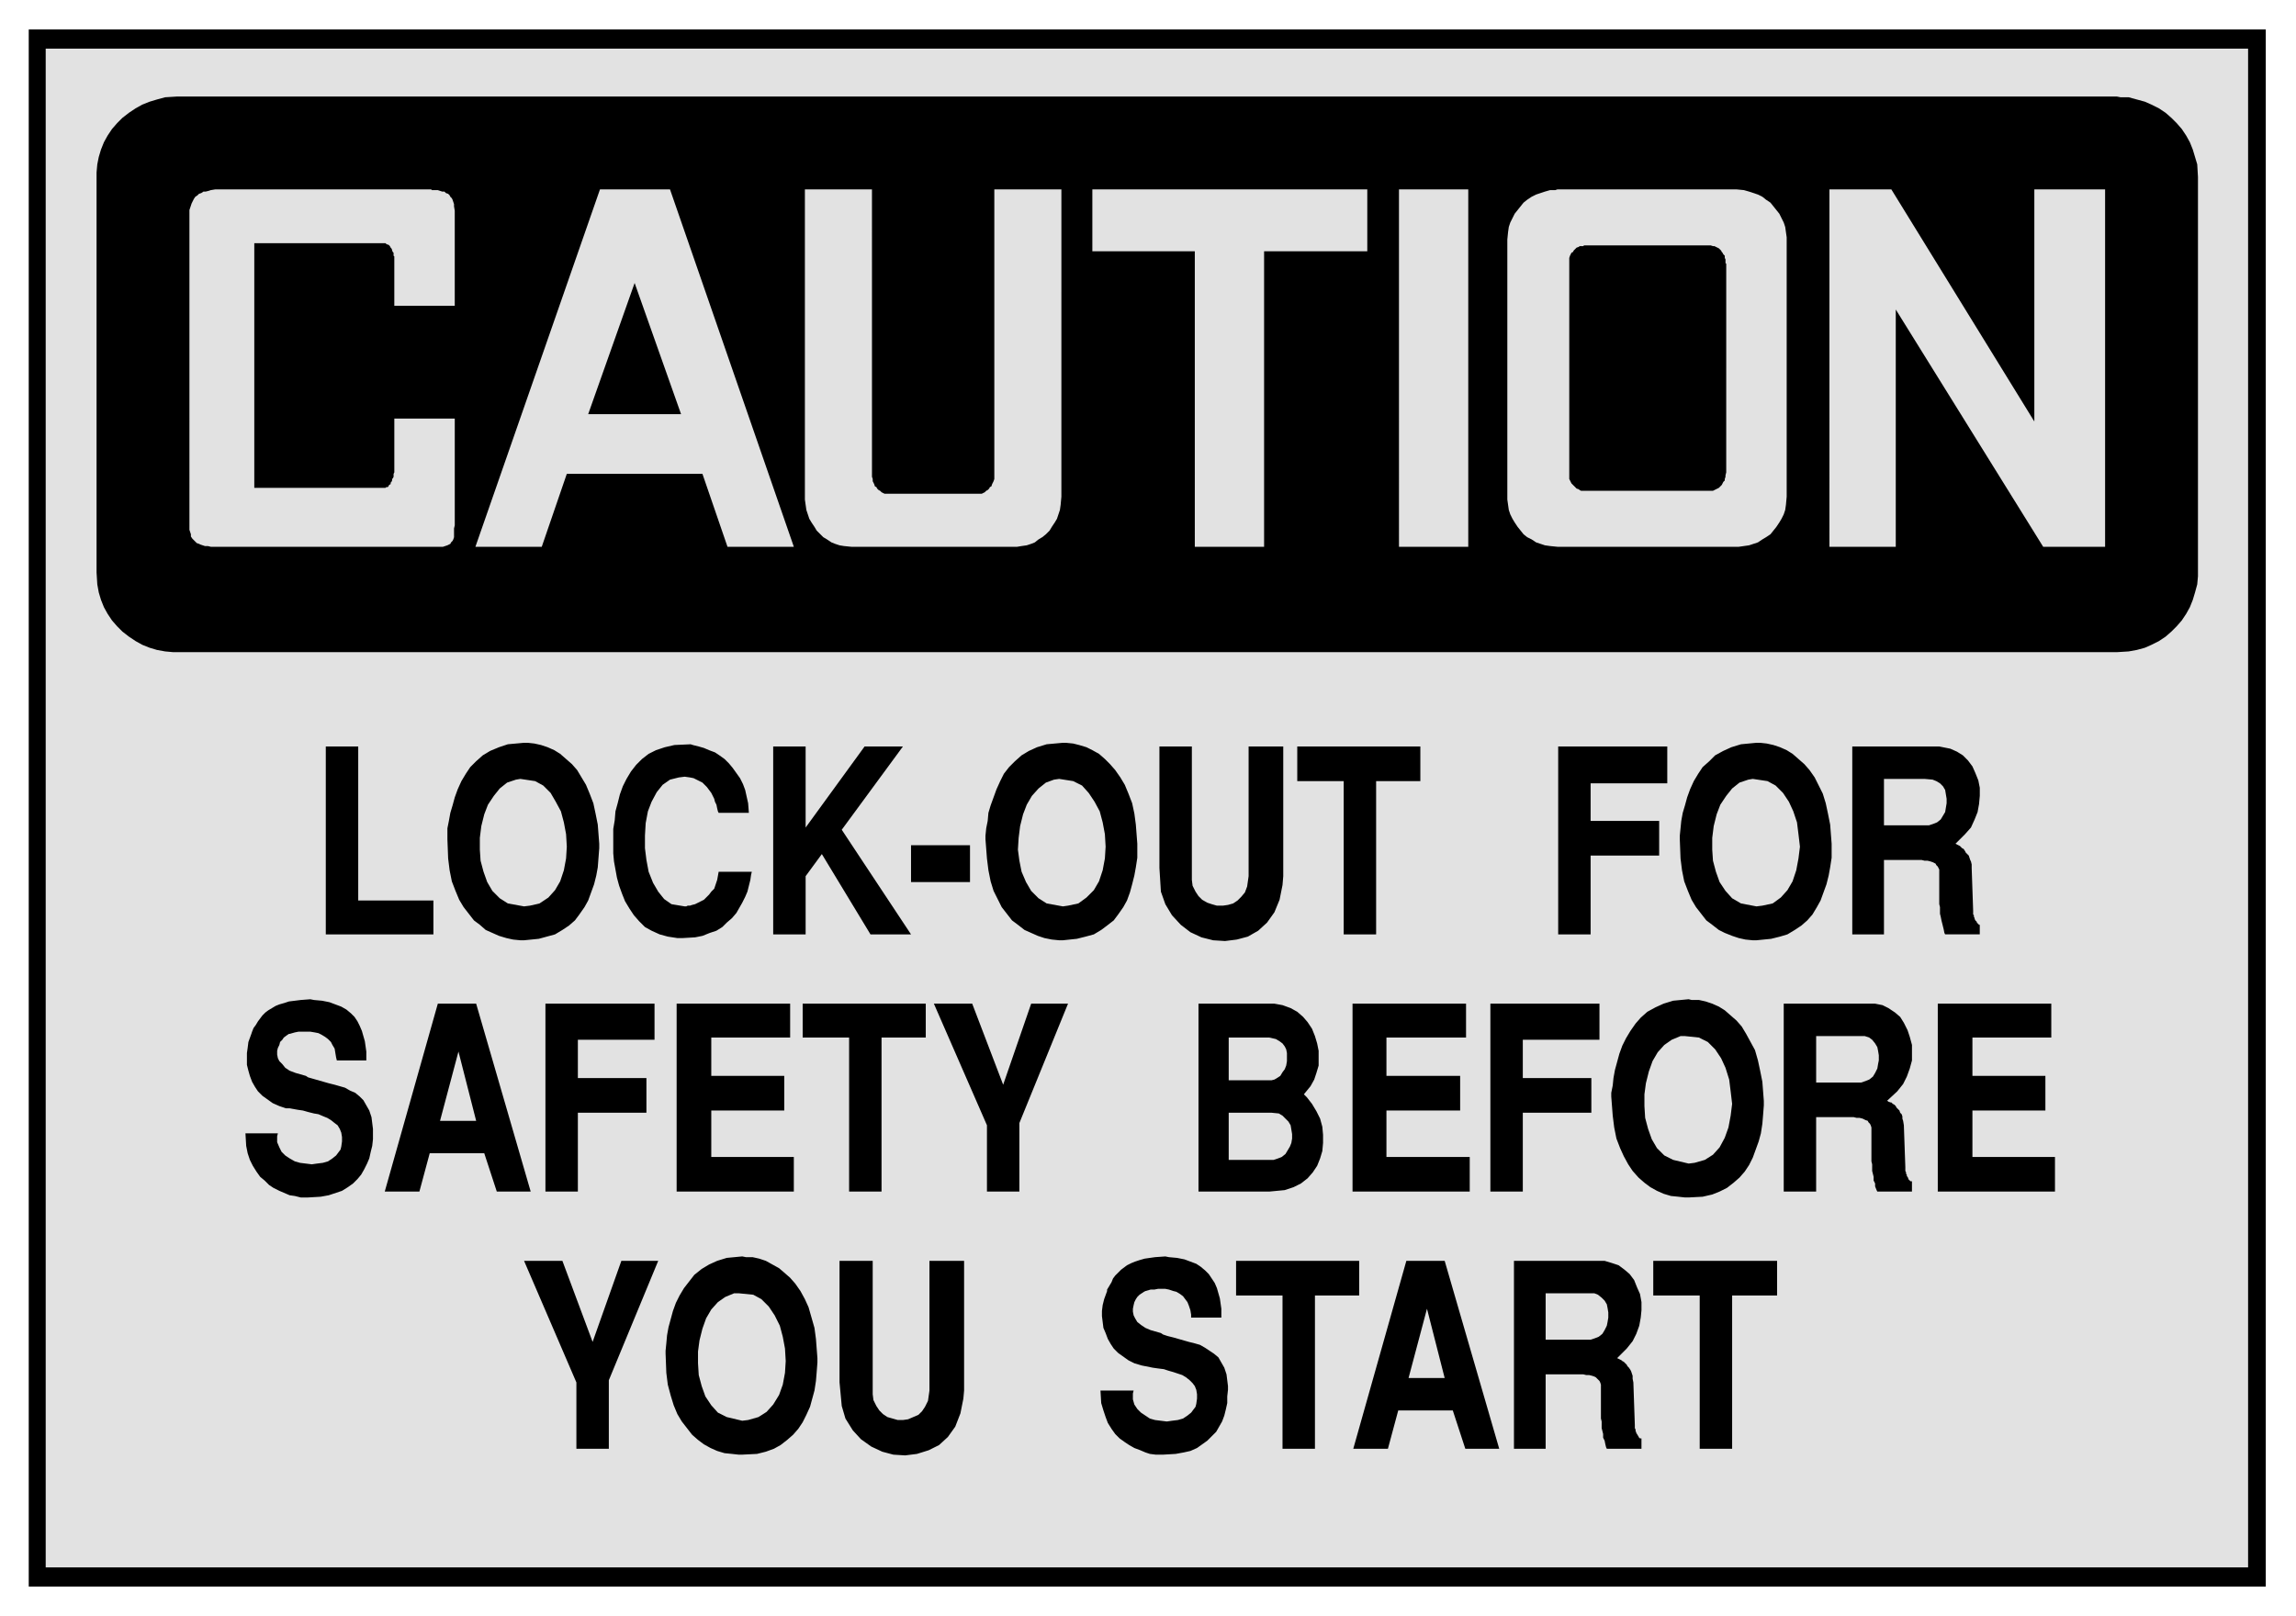 <svg xmlns="http://www.w3.org/2000/svg" fill-rule="evenodd" height="347.406" preserveAspectRatio="none" stroke-linecap="round" viewBox="0 0 3115 2193" width="493.465"><style>.brush1{fill:#000}.pen1{stroke:none}.brush2{fill:#e2e2e2}.pen2{stroke:none}</style><path class="pen1 brush1" d="M39 40h3035v2113H39V40z"/><path class="pen2 brush2" d="M62 66h2988v2061H62V66z"/><path class="pen1 brush1" d="M240 131h2632l5 1h11l11 3 11 3 9 4 10 5 9 6 8 7 7 7 7 8 6 9 5 9 4 10 3 10 3 10 1 17v542l-1 11-3 11-3 10-4 10-5 9-6 9-7 8-7 7-8 7-9 6-10 5-9 4-11 3-11 2-16 1H235l-11-1-11-2-10-3-10-4-9-5-9-6-9-7-7-7-7-8-6-9-5-9-4-10-3-10-2-11-1-16V234l1-11 2-10 3-10 4-10 5-9 6-9 7-8 7-7 9-7 9-6 9-5 10-4 10-3 11-3 16-1z"/><path class="pen2 brush2" d="M2572 420v322h-90V257h84l194 315V257h96v485h-84l-200-322zm-674-163h94v485h-94V257zm-416 0h373v84h-140v401h-94V341h-139v-84zM953 643H769l-34 99h-90l169-485h95l168 485h-90l-34-99zM521 330H345v332h178l1-1h2l1-1 1-2 2-1v-2l1-1 1-2v-2l1-1 1-2v-4l1-2v-73h82v145l-1 4v12l-1 3-1 2-2 2-1 2-2 1-2 1-3 1-3 1H286l-4-1h-4l-3-1-3-1-2-1-3-1-2-2-2-2-2-2-2-3v-3l-1-3-1-3V285l1-3 1-3 1-3 2-4 1-2 2-3 3-2 2-2 3-1 3-2h3l4-1 3-1 6-1h293l1 1h8l3 1 3 1h3l2 2 3 1 2 2 1 2 2 2 1 2 1 3 1 3v3l1 6v129h-82v-67l-1-1v-4l-1-1-1-2v-1l-1-2-1-1-1-2-1-1-1-1h-1l-2-1-1-1h-2z"/><path class="pen1 brush1" d="m861 384-63 178h126l-63-178z"/><path class="pen2 brush2" d="M2113 742h246l7-1 7-1 6-2 6-2 6-4 5-3 6-4 4-5 4-5 4-6 3-5 3-6 2-6 1-7 1-11V322l-1-7-1-7-2-6-3-6-3-6-4-5-4-5-4-5-6-4-5-4-6-3-6-2-6-2-7-2-10-1h-243l-3 1h-7l-7 2-6 2-6 2-6 3-6 4-5 4-4 5-4 5-4 5-3 6-3 6-2 6-1 7-1 10v353l1 7 1 7 2 6 3 6 3 5 4 6 4 5 4 5 5 4 6 3 6 4 6 2 6 2 7 1 10 1zm-930-485h-91v421l1 7 1 7 2 6 2 6 3 5 4 6 3 5 5 5 4 4 5 3 6 4 5 2 6 2 6 1 10 1h225l6-1 7-1 6-2 5-2 5-4 5-3 5-4 5-5 3-5 4-6 3-5 2-6 2-6 1-7 1-11V257h-91v393l-1 3-1 2-1 2-1 3-2 1-1 2-2 2-2 1-2 2-2 1-2 1h-132l-2-1-2-1-2-2-2-1-2-2-1-2-2-1-1-3-1-2-1-2v-3l-1-3V257z"/><path class="pen1 brush1" d="M2149 666h175l2-1 2-1 2-1 2-1 1-1 2-2 1-1 1-2 1-2 2-2v-2l1-3v-2l1-4V358l-1-1v-5l-1-2v-3l-2-2-1-2-1-1-1-2-2-2-1-1-2-1-2-1-2-1h-2l-3-1h-172l-1 1h-5l-1 1-3 1-1 1-1 1-2 2-1 2-2 1-1 2-1 2-1 3v300l1 2 1 2 1 2 2 2 1 1 2 2 1 1 1 1 3 1 1 1 2 1h4zm157 1300v-208h-63v-47h168v47h-61v208h-44zm-252 0v-255h123l10 3 9 3 8 6 7 6 6 8 4 10 4 9 2 11v11l-1 10-2 11-4 11-5 10-8 10-13 13 2 1 2 1 2 1 1 1 2 1 2 2 2 2 1 2 2 2 2 3 1 2 1 3 1 3v4l1 5 2 58v4l1 2v2l1 2v1l1 1 1 2 1 1v1l1 1 1 1h2v14h-47l-1-2-1-4-1-5-2-4v-5l-1-4-1-4v-9l-1-4v-46l-1-3-1-2-2-2-1-1-2-2-2-1-3-1-4-1h-4l-4-1h-51v101h-43zm-218 0 72-255h52l74 255h-46l-17-52h-74l-14 52h-47zm-96 0v-208h-63v-47h167v47h-60v208h-44zm-247-79h45l-1 4v8l2 7 4 6 5 5 6 4 6 4 7 2 8 1 8 1 7-1 8-1 7-2 6-4 5-4 6-8 1-4 1-7v-6l-1-6-2-5-3-4-4-4-5-4-5-3-6-2-6-2-7-2-6-2-8-1-7-1-10-2-5-1-10-3-8-4-7-5-7-5-6-6-4-6-4-7-3-8-3-7-1-8-1-8v-7l1-8 2-8 4-11v-2l3-5 3-5 2-5 3-4 4-4 4-4 4-3 4-3 6-3 5-2 6-2 7-2 7-1 7-1 14-1 5 1 11 1 10 2 8 3 8 3 6 4 6 5 5 5 4 6 4 6 3 7 2 7 2 7 1 7 1 7v12h-41v-4l-1-6-2-6-2-5-3-4-3-4-4-3-5-3-4-1-6-2-5-1h-10l-5 1h-5l-7 2-2 1-3 2-3 2-3 3-2 3-2 4-1 4-1 5v4l1 5 2 4 3 5 5 4 6 4 7 3 14 4 3 2 6 2 8 2 7 2 7 2 7 2 8 2 7 2 7 4 6 4 6 4 6 5 4 7 4 7 3 9 2 16v5l-1 9v9l-2 9-2 8-3 8-4 7-4 7-6 6-6 6-7 5-7 5-9 4-9 2-11 2-17 1h-10l-8-1-6-2-7-3-8-3-7-4-6-4-7-5-6-6-5-7-5-8-3-8-3-9-3-10-1-17zm-354-11v-165h45v181l1 8 4 8 4 6 5 5 6 4 7 2 7 2h7l7-1 7-3 7-3 5-5 4-6 4-8 2-14v-176h47v176l-1 11-4 20-7 18-10 14-12 11-14 7-16 5-16 2-16-1-15-4-15-7-14-10-11-12-10-16-5-17-3-32zm-236-39v-4l1-10 1-11 2-11 3-11 3-11 4-11 5-10 6-10 7-9 7-9 10-8 10-6 11-5 13-4 21-2 5 1h9l9 2 9 3 9 5 9 5 7 6 8 7 7 8 7 10 6 11 5 11 4 14 4 14 2 15 2 26v6l-1 13-1 12-2 13-3 11-3 11-5 11-5 10-6 9-7 8-8 7-9 7-9 5-11 4-12 3-20 1h-5l-9-1-10-1-10-3-9-4-9-5-8-6-8-7-7-9-7-9-6-10-5-12-4-13-4-15-2-16-1-26zm-121 129v-90l-71-165h52l41 110 39-110h50l-67 162v93h-44zm1847-349v-255h154v46h-107v52h99v47h-99v63h112v47h-159zm-209 0v-255h124l10 2 8 4 9 6 7 6 5 8 5 10 3 9 3 11v21l-3 11-4 11-5 10-8 10-14 13h1l1 1 3 1h1l2 2 2 1 2 2 1 2 2 2 2 2 1 3 2 2 1 3v3l1 3 1 6 2 57v5l1 2v2l1 1v2l1 1 1 2v1l1 1 1 1 1 1h2v14h-47l-1-2-2-5v-4l-2-4v-5l-1-4-1-4v-9l-1-4v-46l-1-3-1-2-2-2-1-2-3-1-2-1-2-1-4-1h-4l-4-1h-51v101h-44zm-234-129v-5l2-10 1-10 2-11 3-11 3-11 4-11 5-10 6-10 7-10 7-8 9-8 11-6 11-5 13-4 21-2 4 1h10l9 2 9 3 9 4 8 5 8 7 8 7 7 8 6 10 6 11 6 11 4 14 3 14 3 15 2 26v6l-1 13-1 12-2 13-3 11-4 11-4 11-5 10-6 9-7 8-8 7-9 7-10 5-10 4-13 3-19 1h-5l-9-1-10-1-10-3-9-4-9-5-8-6-8-7-8-9-6-9-6-11-5-11-5-13-3-15-2-16-2-26zm-164 129v-255h148v49h-104v52h93v47h-93v107h-44zm-187 0v-255h154v46h-108v52h100v47h-100v63h113v47h-159zm-209 0v-255h103l11 2 11 4 9 5 8 7 6 7 6 9 4 10 3 10 2 10v20l-3 10-3 9-5 9-9 11 4 4 7 9 6 10 5 10 3 11 1 11v11l-1 11-3 10-4 10-6 9-7 8-9 7-10 5-12 4-21 2h-96zm-287 0v-90l-72-165h52l42 110 38-110h50l-66 162v93h-44zm-187 0v-209h-63v-46h167v46h-60v209h-44zm-234 0v-255h154v46H965v52h99v47h-99v63h112v47H918zm-178 0v-255h148v49H784v52h93v47h-93v107h-44zm-218 0 72-255h52l74 255h-46l-17-52h-74l-14 52h-47zm-189-79h44l-1 4v8l3 7 3 6 5 5 6 4 7 4 7 2 8 1 8 1 7-1 8-1 7-2 6-4 5-4 6-8 1-4 1-7v-6l-1-6-2-5-3-5-4-3-5-4-5-3-5-2-7-3-6-1-8-2-7-2-7-1-11-2h-5l-9-3-9-4-7-5-7-5-6-6-4-6-4-7-3-8-2-7-2-8v-16l1-7 1-8 4-11 1-3 2-5 3-4 3-5 3-4 3-4 4-4 4-3 5-3 5-3 5-2 7-2 6-2 8-1 8-1 13-1 5 1 11 1 10 2 8 3 8 3 7 4 6 5 5 5 4 6 3 6 3 7 2 7 2 7 1 7 1 7v12h-40l-1-4-1-6-1-6-3-5-2-4-4-4-4-3-5-3-4-2-5-1-6-1h-16l-5 1-7 2h-1l-3 2-4 3-2 3-3 3-1 4-2 4-1 4v5l1 5 2 4 4 4 4 5 6 4 8 3 14 4 3 2 7 2 7 2 7 2 7 2 8 2 7 2 7 2 7 4 7 3 6 5 5 5 4 7 4 7 3 9 2 16v14l-1 9-2 8-2 9-3 7-4 8-4 7-5 6-6 6-7 5-8 5-9 3-9 3-11 2-17 1h-10l-8-2-7-1-7-3-7-3-8-4-6-4-6-6-6-5-5-7-5-8-4-8-3-9-2-10-1-17zm2180-270v-255h118l5 1 10 2 9 4 8 5 7 7 6 8 4 9 4 10 2 10v11l-1 11-2 11-4 10-5 11-8 9-13 13 2 1 2 1 2 1 1 1 2 2 2 1 2 3 1 2 2 2 2 2 1 3 1 3 1 2 1 4v5l2 58v5l1 1v2l1 2v1l1 2 1 1 1 1v1l1 1 1 1 1 1h1v13h-47l-1-2-1-5-1-4-1-4-1-4-1-5-1-4v-9l-1-4v-47l-1-2-1-2-2-2-1-2-2-1-2-1-3-1-4-1h-4l-4-1h-51v101h-43zm-234-129v-5l1-10 1-10 2-11 3-10 3-11 4-11 5-11 6-10 6-9 9-8 8-8 11-6 11-5 13-4 21-2h5l9 1 9 2 9 3 9 4 8 5 8 7 8 7 7 8 7 10 5 10 6 12 4 13 3 14 3 15 2 26v19l-2 13-2 11-3 12-4 11-4 11-5 9-6 10-7 8-8 7-9 6-10 6-10 3-12 3-20 2h-5l-10-1-9-2-9-3-10-4-8-4-9-7-8-6-7-9-7-9-6-10-5-12-5-13-3-15-2-16-1-26zm-165 129v-255h148v50h-104v51h93v47h-93v107h-44zm-291 0v-208h-63v-47h167v47h-60v208h-44zm-250-90v-165h44v181l1 8 4 8 4 6 5 5 7 4 6 2 7 2h8l7-1 7-2 6-4 5-5 5-6 3-8 2-14v-176h47v176l-1 12-4 20-7 17-10 14-12 11-14 8-15 4-16 2-16-1-16-4-15-7-13-10-12-13-9-15-6-17-2-32zm-236-39v-5l1-10 2-10 1-11 3-10 4-11 4-11 5-11 5-10 7-9 8-8 9-8 10-6 11-5 13-4 22-2h4l10 1 8 2 10 3 8 4 9 5 8 7 7 7 7 8 7 10 6 10 5 12 5 13 3 14 2 15 2 26v19l-2 13-2 11-3 12-3 11-4 11-5 9-7 10-6 8-9 7-8 6-10 6-11 3-12 3-19 2h-5l-10-1-10-2-9-3-9-4-9-4-9-7-8-6-7-9-7-9-5-10-6-12-4-13-3-15-2-16-2-26zm-101 8h80v50h-80v-50zm-187 121v-255h44v110l80-110h52l-83 113 94 142h-55l-66-109-22 30v79h-44zm-217-126v-17l2-12 1-12 3-11 3-12 4-11 5-10 6-10 7-9 8-8 9-7 10-5 12-4 13-3 22-1 3 1 8 2 7 2 7 3 8 3 6 4 7 5 6 6 5 6 5 7 5 7 4 8 3 8 2 9 2 9 1 13h-41l-1-2-1-4-1-5-2-4-1-4-2-4-2-4-3-4-3-4-3-3-3-3-4-2-4-2-4-2-5-1-7-1-8 1-12 3-10 7-8 10-7 13-5 13-3 16-1 17v17l2 16 3 16 6 15 7 12 8 10 10 7 18 3h2l2-1h3l3-1 4-1 4-2 4-2 4-2 3-3 4-4 3-4 4-4 2-6 2-6 2-11h45l-1 4-1 7-2 8-2 8-3 7-4 8-4 7-4 7-6 7-7 6-6 6-8 5-9 3-10 4-10 2-17 1h-7l-13-2-11-3-11-5-9-5-8-8-7-8-6-9-6-10-4-10-4-11-3-11-2-11-2-11-1-11v-16zm-225-3v-15l2-10 2-11 3-10 3-11 4-11 5-11 6-10 6-9 8-8 9-8 10-6 12-5 12-4 22-2h5l9 1 9 2 9 3 9 4 8 5 8 7 8 7 7 8 6 10 6 10 5 12 5 13 3 14 3 15 2 26v6l-1 13-1 13-2 11-3 12-4 11-4 11-5 9-7 10-6 8-8 7-9 6-10 6-11 3-11 3-20 2h-5l-10-1-9-2-10-3-9-4-9-4-8-7-8-6-7-9-7-9-6-10-5-12-5-13-3-15-2-16-1-26zm-165 129v-255h44v209h102v46H442z"/><path class="pen2 brush2" d="M2097 1818h61l6-2 5-2 5-4 3-5 3-6 1-5 1-6v-7l-1-6-1-5-3-5-4-4-5-4-5-2h-66v63zm-186 52h49l-24-94-25 94zm-909-115h-6l-12 5-10 7-9 10-7 12-5 14-4 16-2 15v16l1 16 4 15 5 14 8 12 9 10 12 6 21 5 8-1 14-4 11-7 9-10 8-13 5-14 3-16 1-16-1-17-3-16-4-15-7-14-8-12-10-10-11-6-20-2zm1462-286h61l6-2 5-2 5-4 3-5 3-6 1-6 1-5v-7l-1-6-1-5-3-5-4-5-4-3-6-2h-66v63zm-178-63h-6l-12 5-10 7-9 10-7 12-5 14-4 16-2 15v16l1 16 4 15 5 14 7 12 10 10 12 6 21 5 8-1 14-4 11-7 9-10 7-13 5-14 3-16 2-16-2-17-2-16-5-16-6-13-8-12-10-10-12-6-19-2zm-619 60h58l4-1 5-3 3-2 3-5 3-4 2-5 1-6v-11l-1-5-2-4-3-4-4-3-5-3-9-2h-55v58zm0 108h61l6-2 5-2 5-4 3-5 3-5 2-5 1-6v-6l-1-6-1-6-3-5-4-4-4-4-5-3-10-1h-58v64zm-1070-53h49l-24-94-25 94zm1959-401h61l6-2 5-2 5-4 3-5 3-5 1-6 1-6v-6l-1-6-1-6-3-5-4-4-5-3-5-2-11-1h-55v63zm-178-63-6 1-12 4-10 8-8 10-8 12-5 13-4 16-2 16v16l1 15 4 15 5 14 8 12 9 10 12 7 21 4 8-1 14-3 11-8 9-10 7-12 5-15 3-16 2-16-2-17-2-16-5-15-6-13-8-12-10-10-11-6-20-3zm-941 0-7 1-11 4-10 8-9 10-7 12-5 13-4 16-2 16-1 16 2 15 3 15 6 14 7 12 10 10 11 7 22 4 7-1 14-3 11-8 10-10 7-12 5-15 3-16 1-16-1-17-3-16-4-15-7-13-8-12-9-10-12-6-19-3zm-731 0-6 1-12 4-10 8-8 10-8 12-5 13-4 16-2 16v16l1 15 4 15 5 14 7 12 10 10 11 7 22 4 8-1 13-3 12-8 9-10 7-12 5-15 3-16 1-16-1-17-3-16-4-15-7-13-7-12-10-10-11-6-20-3z"/></svg>
